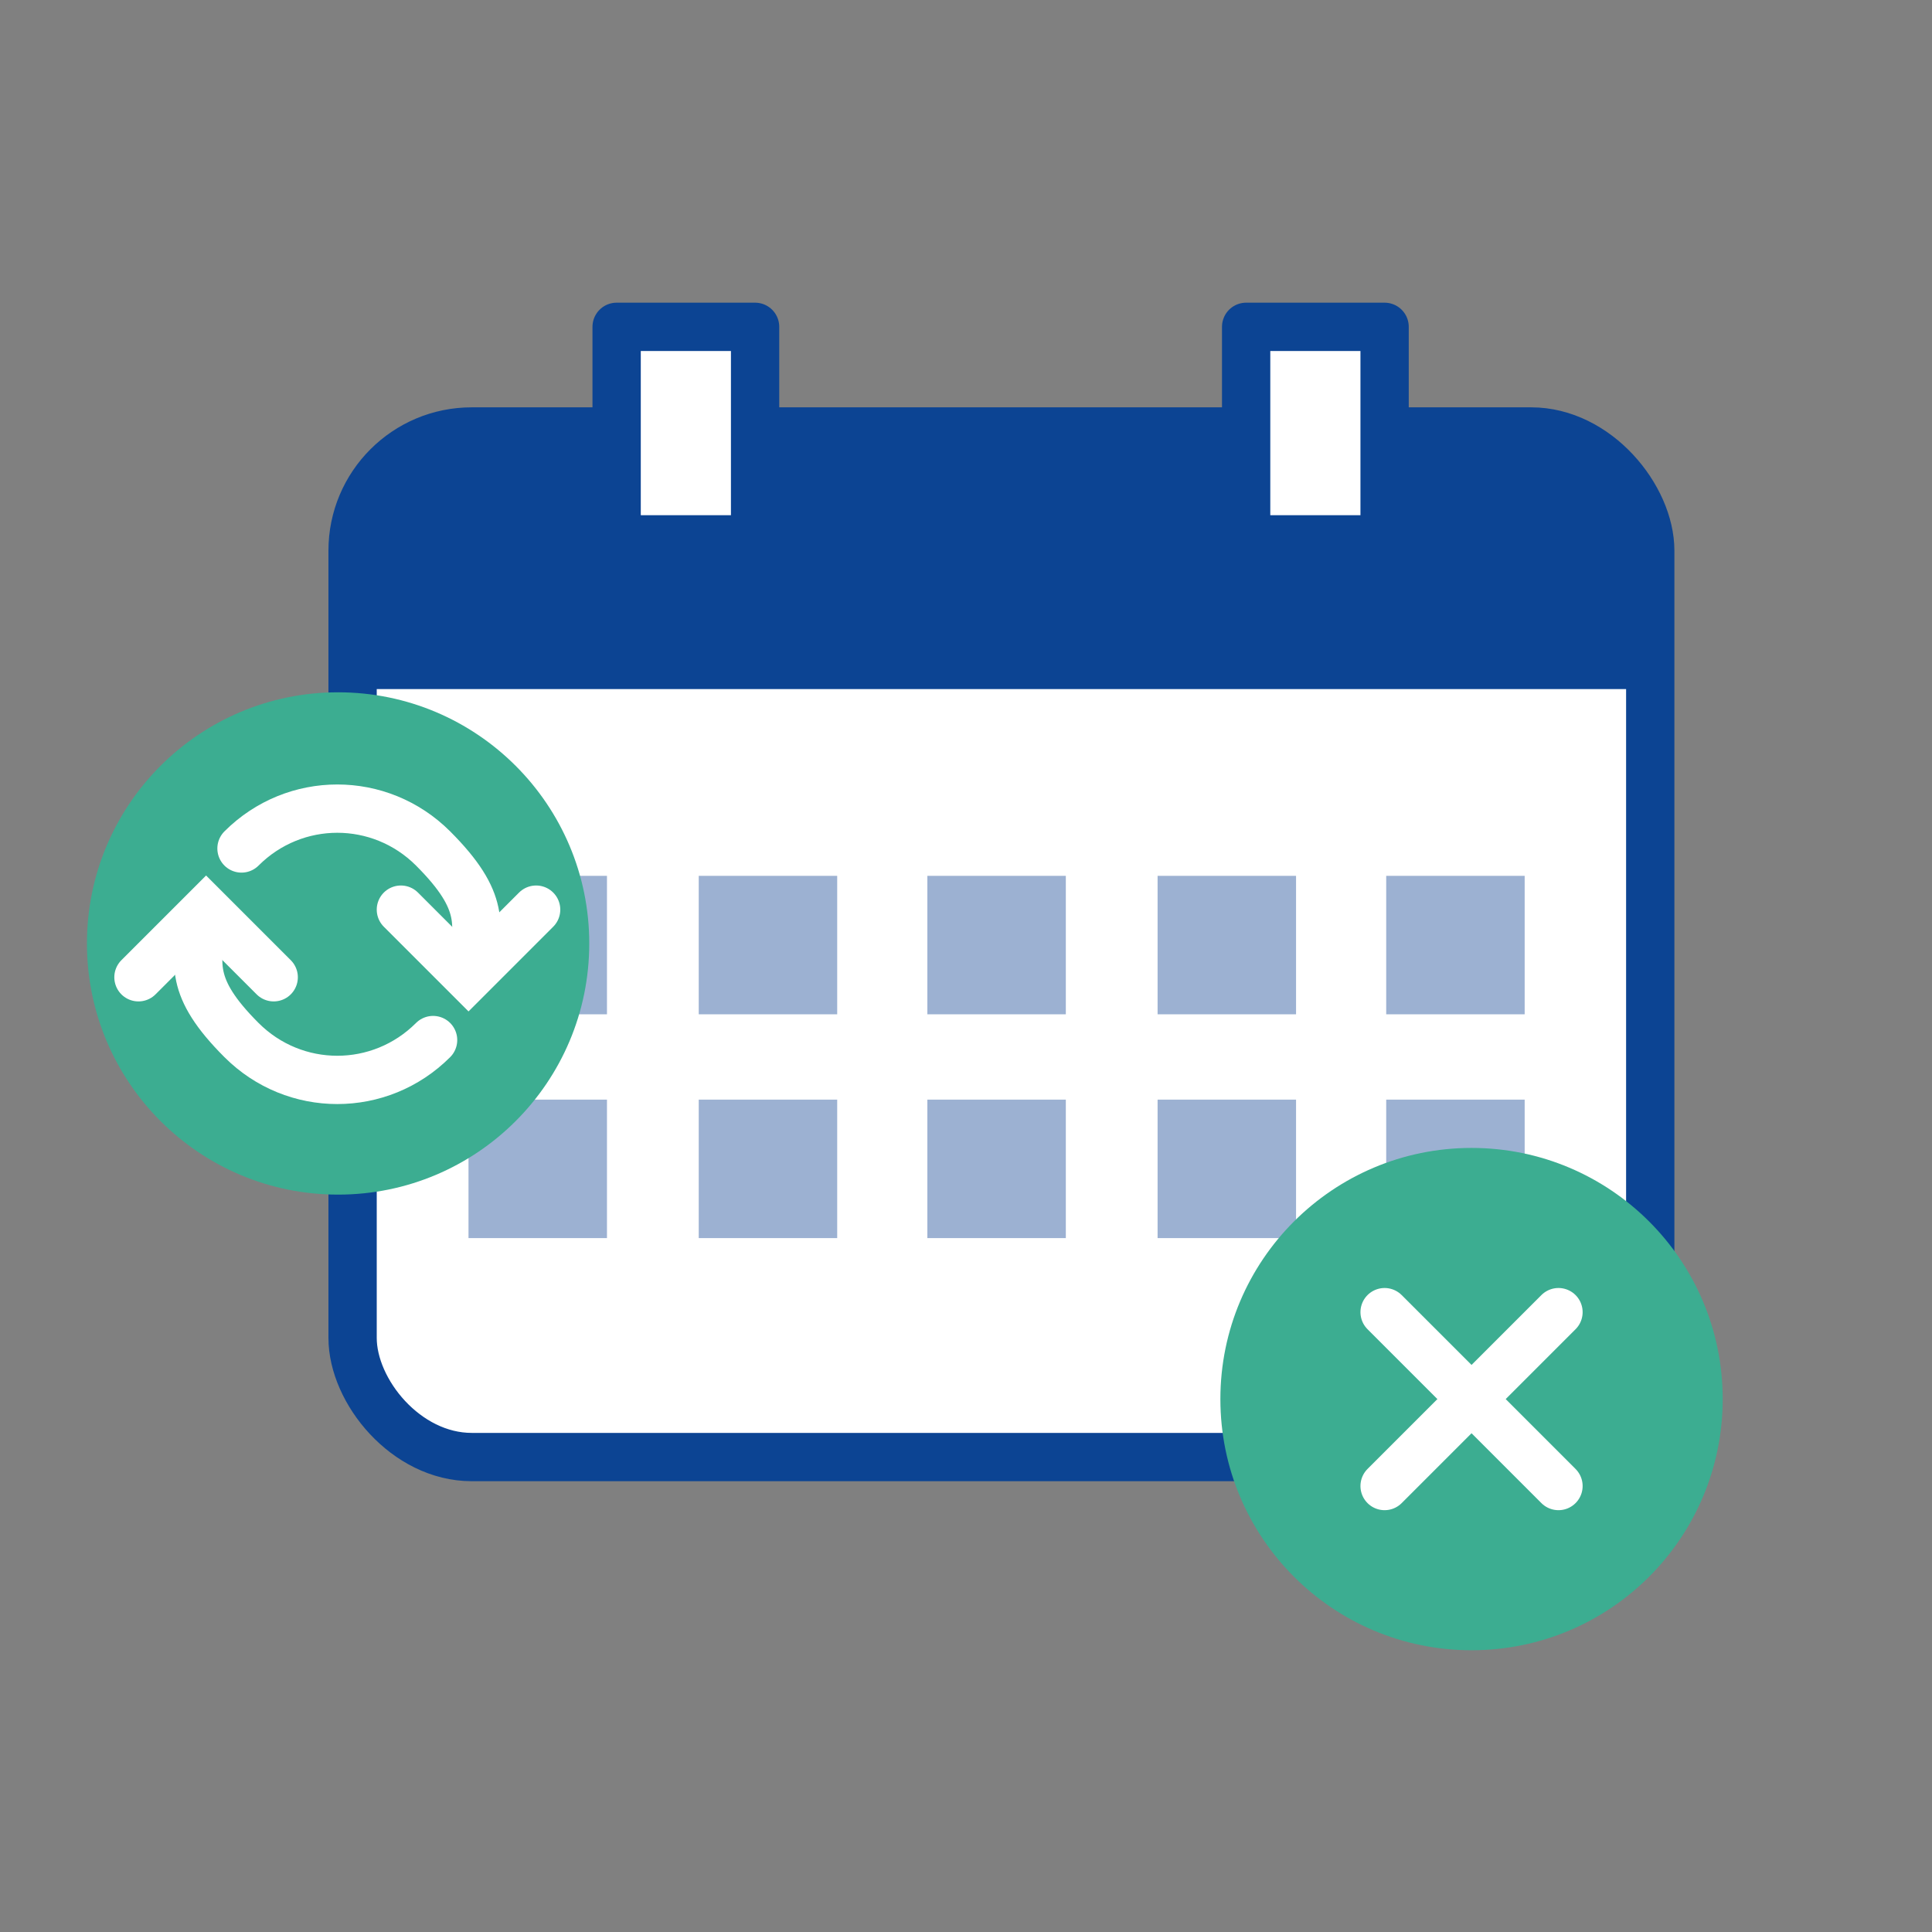 <?xml version="1.0" encoding="UTF-8"?>
<svg id="_レイヤー_1" data-name="レイヤー_1" xmlns="http://www.w3.org/2000/svg" version="1.1" viewBox="0 0 120 120">
  <rect x="0" y="0" width="120" height="120" fill="#808080" stroke="none"/>
  <!-- Generator: Adobe Illustrator 29.8.1, SVG Export Plug-In . SVG Version: 2.1.1 Build 2)  -->
  <defs>
    <style>
      .st0 {
        fill: #fff;
        stroke: #0c4493;
        stroke-linejoin: round;
      }

      .st0, .st1 {
        stroke-linecap: round;
        stroke-width: 3px;
      }

      .st2 {
        fill: #9cb1d2;
      }

      .st3 {
        fill: #3cad91;
      }

      .st4 {
        fill: #0c4493;
      }

      .st1 {
        fill: none;
        stroke: #fff;
        stroke-miterlimit: 10;
      }
    </style>
  </defs>
  <rect class="st0" x="21.9" y="26.8" width="80.6" height="63.7" rx="7.4" ry="7.4"/>
  <path class="st4" d="M29.3,26.8h65.8c4.1,0,7.4,3.3,7.4,7.4v8.6H21.9v-8.6c0-4.1,3.3-7.4,7.4-7.4Z"/>
  <g>
    <rect class="st0" x="77.4" y="20.3" width="8.6" height="13.2"/>
    <rect class="st0" x="38.3" y="20.3" width="8.6" height="13.2"/>
  </g>
  <g>
    <rect class="st2" x="71.9" y="54.4" width="8.6" height="8.6"/>
    <rect class="st2" x="57.6" y="54.4" width="8.6" height="8.6"/>
    <rect class="st2" x="43.4" y="54.4" width="8.6" height="8.6"/>
    <rect class="st2" x="29.1" y="54.4" width="8.6" height="8.6"/>
    <rect class="st2" x="86.1" y="54.4" width="8.6" height="8.6"/>
  </g>
  <g>
    <rect class="st2" x="71.9" y="68.3" width="8.6" height="8.6"/>
    <rect class="st2" x="57.6" y="68.3" width="8.6" height="8.6"/>
    <rect class="st2" x="43.4" y="68.3" width="8.6" height="8.6"/>
    <rect class="st2" x="29.1" y="68.3" width="8.6" height="8.6"/>
    <rect class="st2" x="86.1" y="68.3" width="8.6" height="8.6"/>
  </g>
  <g>
    <circle class="st3" cx="91.4" cy="86.9" r="15.6"/>
    <g>
      <line class="st1" x1="86" y1="81.5" x2="96.8" y2="92.3"/>
      <line class="st1" x1="96.8" y1="81.5" x2="86" y2="92.3"/>
    </g>
  </g>
  <g>
    <circle class="st3" cx="21" cy="58.6" r="15.6"/>
    <g>
      <g>
        <polyline class="st1" points="8.6 60.7 12.8 56.5 17 60.7"/>
        <path class="st1" d="M26.9,64.6c-3.3,3.3-8.6,3.3-11.9,0s-2.8-4.8-2.4-7.4"/>
      </g>
      <g>
        <polyline class="st1" points="33.3 56.5 29.1 60.7 24.9 56.5"/>
        <path class="st1" d="M15,52.7c3.3-3.3,8.6-3.3,11.9,0s2.8,4.8,2.4,7.4"/>
      </g>
    </g>
  </g>
</svg>